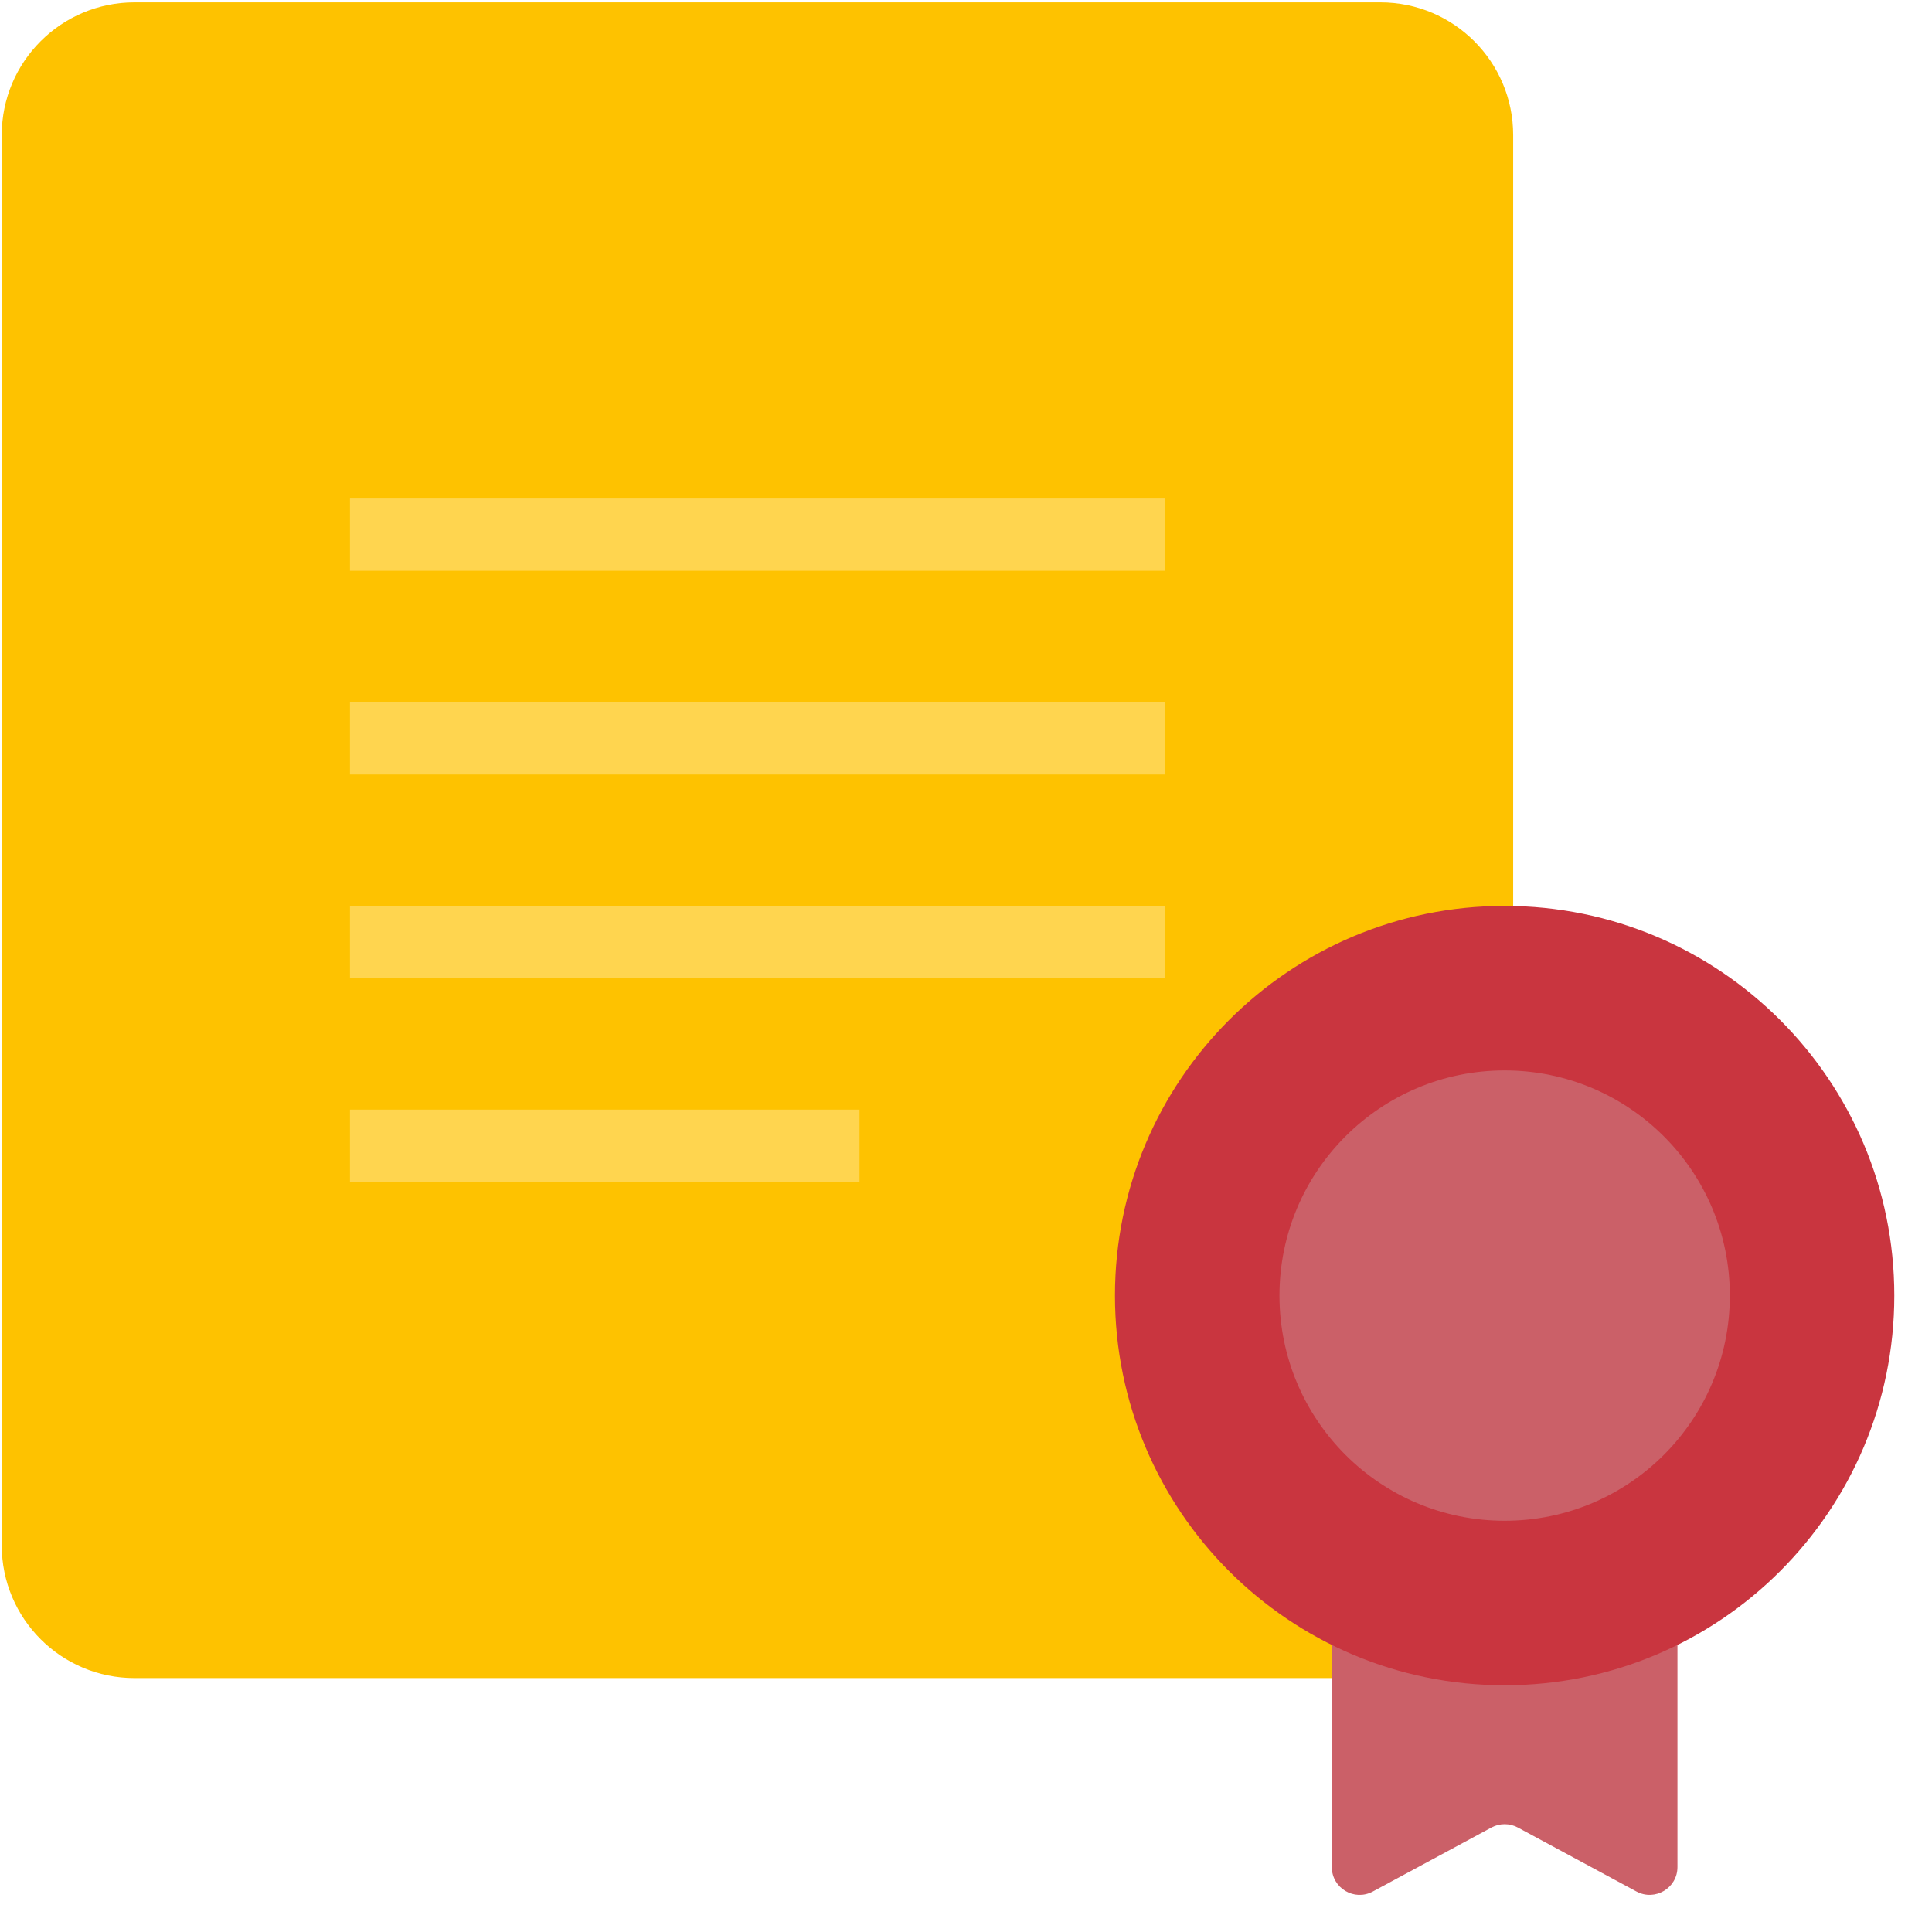 <svg width="80" height="80" viewBox="0 0 80 80" fill="none" xmlns="http://www.w3.org/2000/svg">
<path d="M57.16 69.485H5.568C2.533 69.485 0.072 67.025 0.072 63.99V5.593C0.072 2.558 2.533 0.098 5.568 0.098H57.161C60.196 0.098 62.657 2.558 62.657 5.593V63.99C62.657 67.025 60.196 69.485 57.16 69.485Z" fill="#FEC200"/>
<path d="M48.234 20.643H14.492V23.635H48.234V20.643Z" fill="#FFD54F"/>
<path d="M48.234 29.078H14.492V32.071H48.234V29.078Z" fill="#FFD54F"/>
<path d="M48.234 37.514H14.492V40.506H48.234V37.514Z" fill="#FFD54F"/>
<path d="M35.591 45.947H14.492V48.94H35.591V45.947Z" fill="#FFD54F"/>
<path d="M55.148 46.932V77.312C55.148 78.184 56.079 78.739 56.846 78.324L61.757 75.674C62.099 75.49 62.51 75.49 62.851 75.674L67.762 78.324C68.53 78.737 69.46 78.182 69.46 77.312V46.932H55.148Z" fill="#CB6068"/>
<path d="M62.303 69.783C71.215 69.783 78.439 62.559 78.439 53.647C78.439 44.736 71.215 37.512 62.303 37.512C53.392 37.512 46.168 44.736 46.168 53.647C46.168 62.559 53.392 69.783 62.303 69.783Z" fill="#C9353F"/>
<path d="M62.304 62.972C67.454 62.972 71.629 58.798 71.629 53.648C71.629 48.499 67.454 44.324 62.304 44.324C57.155 44.324 52.98 48.499 52.98 53.648C52.98 58.798 57.155 62.972 62.304 62.972Z" fill="#CB6068"/>
</svg>
